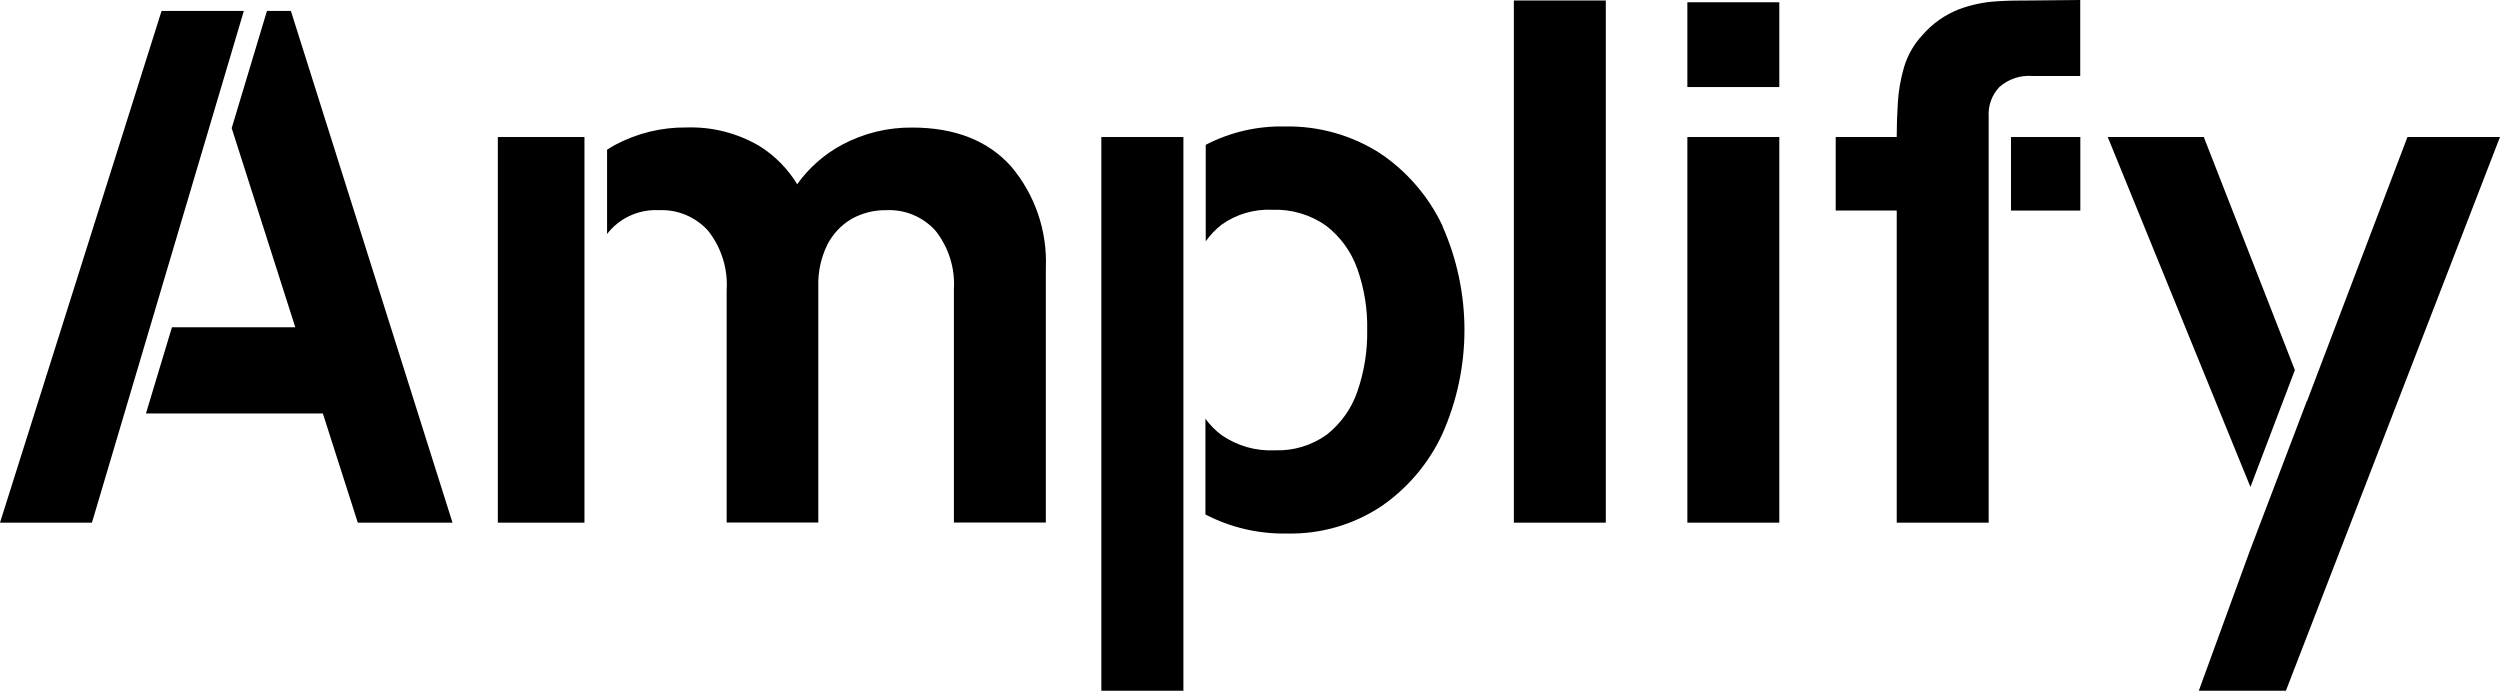 <svg xmlns="http://www.w3.org/2000/svg" fill="none" viewBox="0 0 820 227" height="227" width="820">
<path fill="black" d="M526.7 0.161H496.543V171.433H526.7V0.161Z"></path>
<path fill="black" d="M583.613 44.944H553.456V171.433H583.613V44.944Z"></path>
<path fill="black" d="M583.613 0.744H553.456V28.55H583.613V0.744Z"></path>
<path fill="black" d="M79.977 3.589H52.994L0 171.433H30.157L79.977 3.589Z"></path>
<path fill="black" d="M95.688 4.462L95.397 3.589H87.558L75.994 42.033L96.855 107.348H56.397L47.877 135.607H105.892L117.359 171.433H148.423L95.688 4.462Z"></path>
<path fill="black" d="M331.667 54.611C324.12 46.14 313.203 41.84 299.275 41.84C291.21 41.746 283.253 43.692 276.147 47.498C270.33 50.634 265.31 55.058 261.473 60.431C258.395 55.355 254.168 51.069 249.131 47.918C241.895 43.654 233.592 41.534 225.194 41.807C217.018 41.715 208.952 43.683 201.741 47.53C200.834 48.015 199.992 48.565 199.118 49.115V76.76C199.37 76.412 199.64 76.077 199.927 75.758C201.935 73.473 204.436 71.672 207.241 70.49C210.046 69.309 213.083 68.777 216.124 68.935C219.162 68.796 222.193 69.336 224.996 70.516C227.798 71.697 230.3 73.488 232.32 75.758C236.642 81.269 238.787 88.173 238.345 95.158V171.401H268.405V93.8C268.285 89.124 269.296 84.487 271.353 80.284C273.136 76.764 275.889 73.825 279.289 71.813C282.76 69.875 286.681 68.882 290.658 68.935C293.692 68.783 296.722 69.311 299.524 70.481C302.327 71.65 304.832 73.431 306.854 75.693C311.152 81.117 313.297 87.932 312.88 94.835V171.401H343.037V87.85C343.54 75.742 339.484 63.884 331.667 54.611Z"></path>
<path fill="black" d="M191.7 44.944H163.292V171.433H191.7V44.944Z"></path>
<path fill="black" d="M388.159 44.944H361.241V226.562H388.159V44.944Z"></path>
<path fill="black" d="M473.124 74.044C468.565 64.41 461.48 56.187 452.619 50.246C443.311 44.301 432.442 41.251 421.393 41.484C412.386 41.28 403.473 43.349 395.48 47.498V79.153C396.946 77.071 398.715 75.218 400.727 73.656C405.537 70.244 411.353 68.537 417.247 68.806C423.555 68.554 429.771 70.384 434.933 74.011C439.657 77.641 443.224 82.561 445.202 88.174C447.487 94.617 448.584 101.42 448.441 108.253C448.554 115.127 447.458 121.966 445.202 128.462C443.28 134.017 439.807 138.909 435.192 142.559C430.224 146.127 424.205 147.936 418.089 147.7C411.955 147.992 405.894 146.277 400.824 142.818C398.739 141.287 396.903 139.444 395.382 137.353V168.749C403.694 173.068 412.966 175.214 422.333 174.99C433.187 175.212 443.851 172.133 452.911 166.163C461.696 160.177 468.684 151.917 473.124 142.268C477.882 131.546 480.34 119.948 480.34 108.221C480.34 96.493 477.882 84.896 473.124 74.173V74.044Z"></path>
<path fill="black" d="M682.348 44.944H659.608V69.065H682.348V44.944Z"></path>
<path fill="black" d="M665.567 0.162C662.554 0.162 659.088 0.162 655.039 0.42C650.764 0.666 646.55 1.549 642.536 3.039C637.941 4.841 633.852 7.725 630.616 11.446C627.754 14.479 625.656 18.147 624.493 22.148C623.396 25.921 622.722 29.803 622.485 33.724C622.258 37.507 622.129 41.031 622.129 44.2V44.944H602.11V69.065H622.129V171.433H652.286V38.218C652.176 36.446 652.433 34.67 653.04 33.002C653.647 31.333 654.593 29.807 655.817 28.518C657.3 27.216 659.031 26.227 660.907 25.61C662.783 24.993 664.765 24.762 666.733 24.929H682.314V-3.05176e-05L665.567 0.162Z"></path>
<path fill="black" d="M789.649 44.944L756.706 131.566L756.674 131.469L737.919 180.745L721.204 226.562H749.774L819.353 46.593L820.001 44.944H789.649Z"></path>
<path fill="black" d="M752.72 121.381L723.146 45.72L722.855 44.944H691.337L738.144 159.728L752.72 121.381Z"></path>
</svg>
